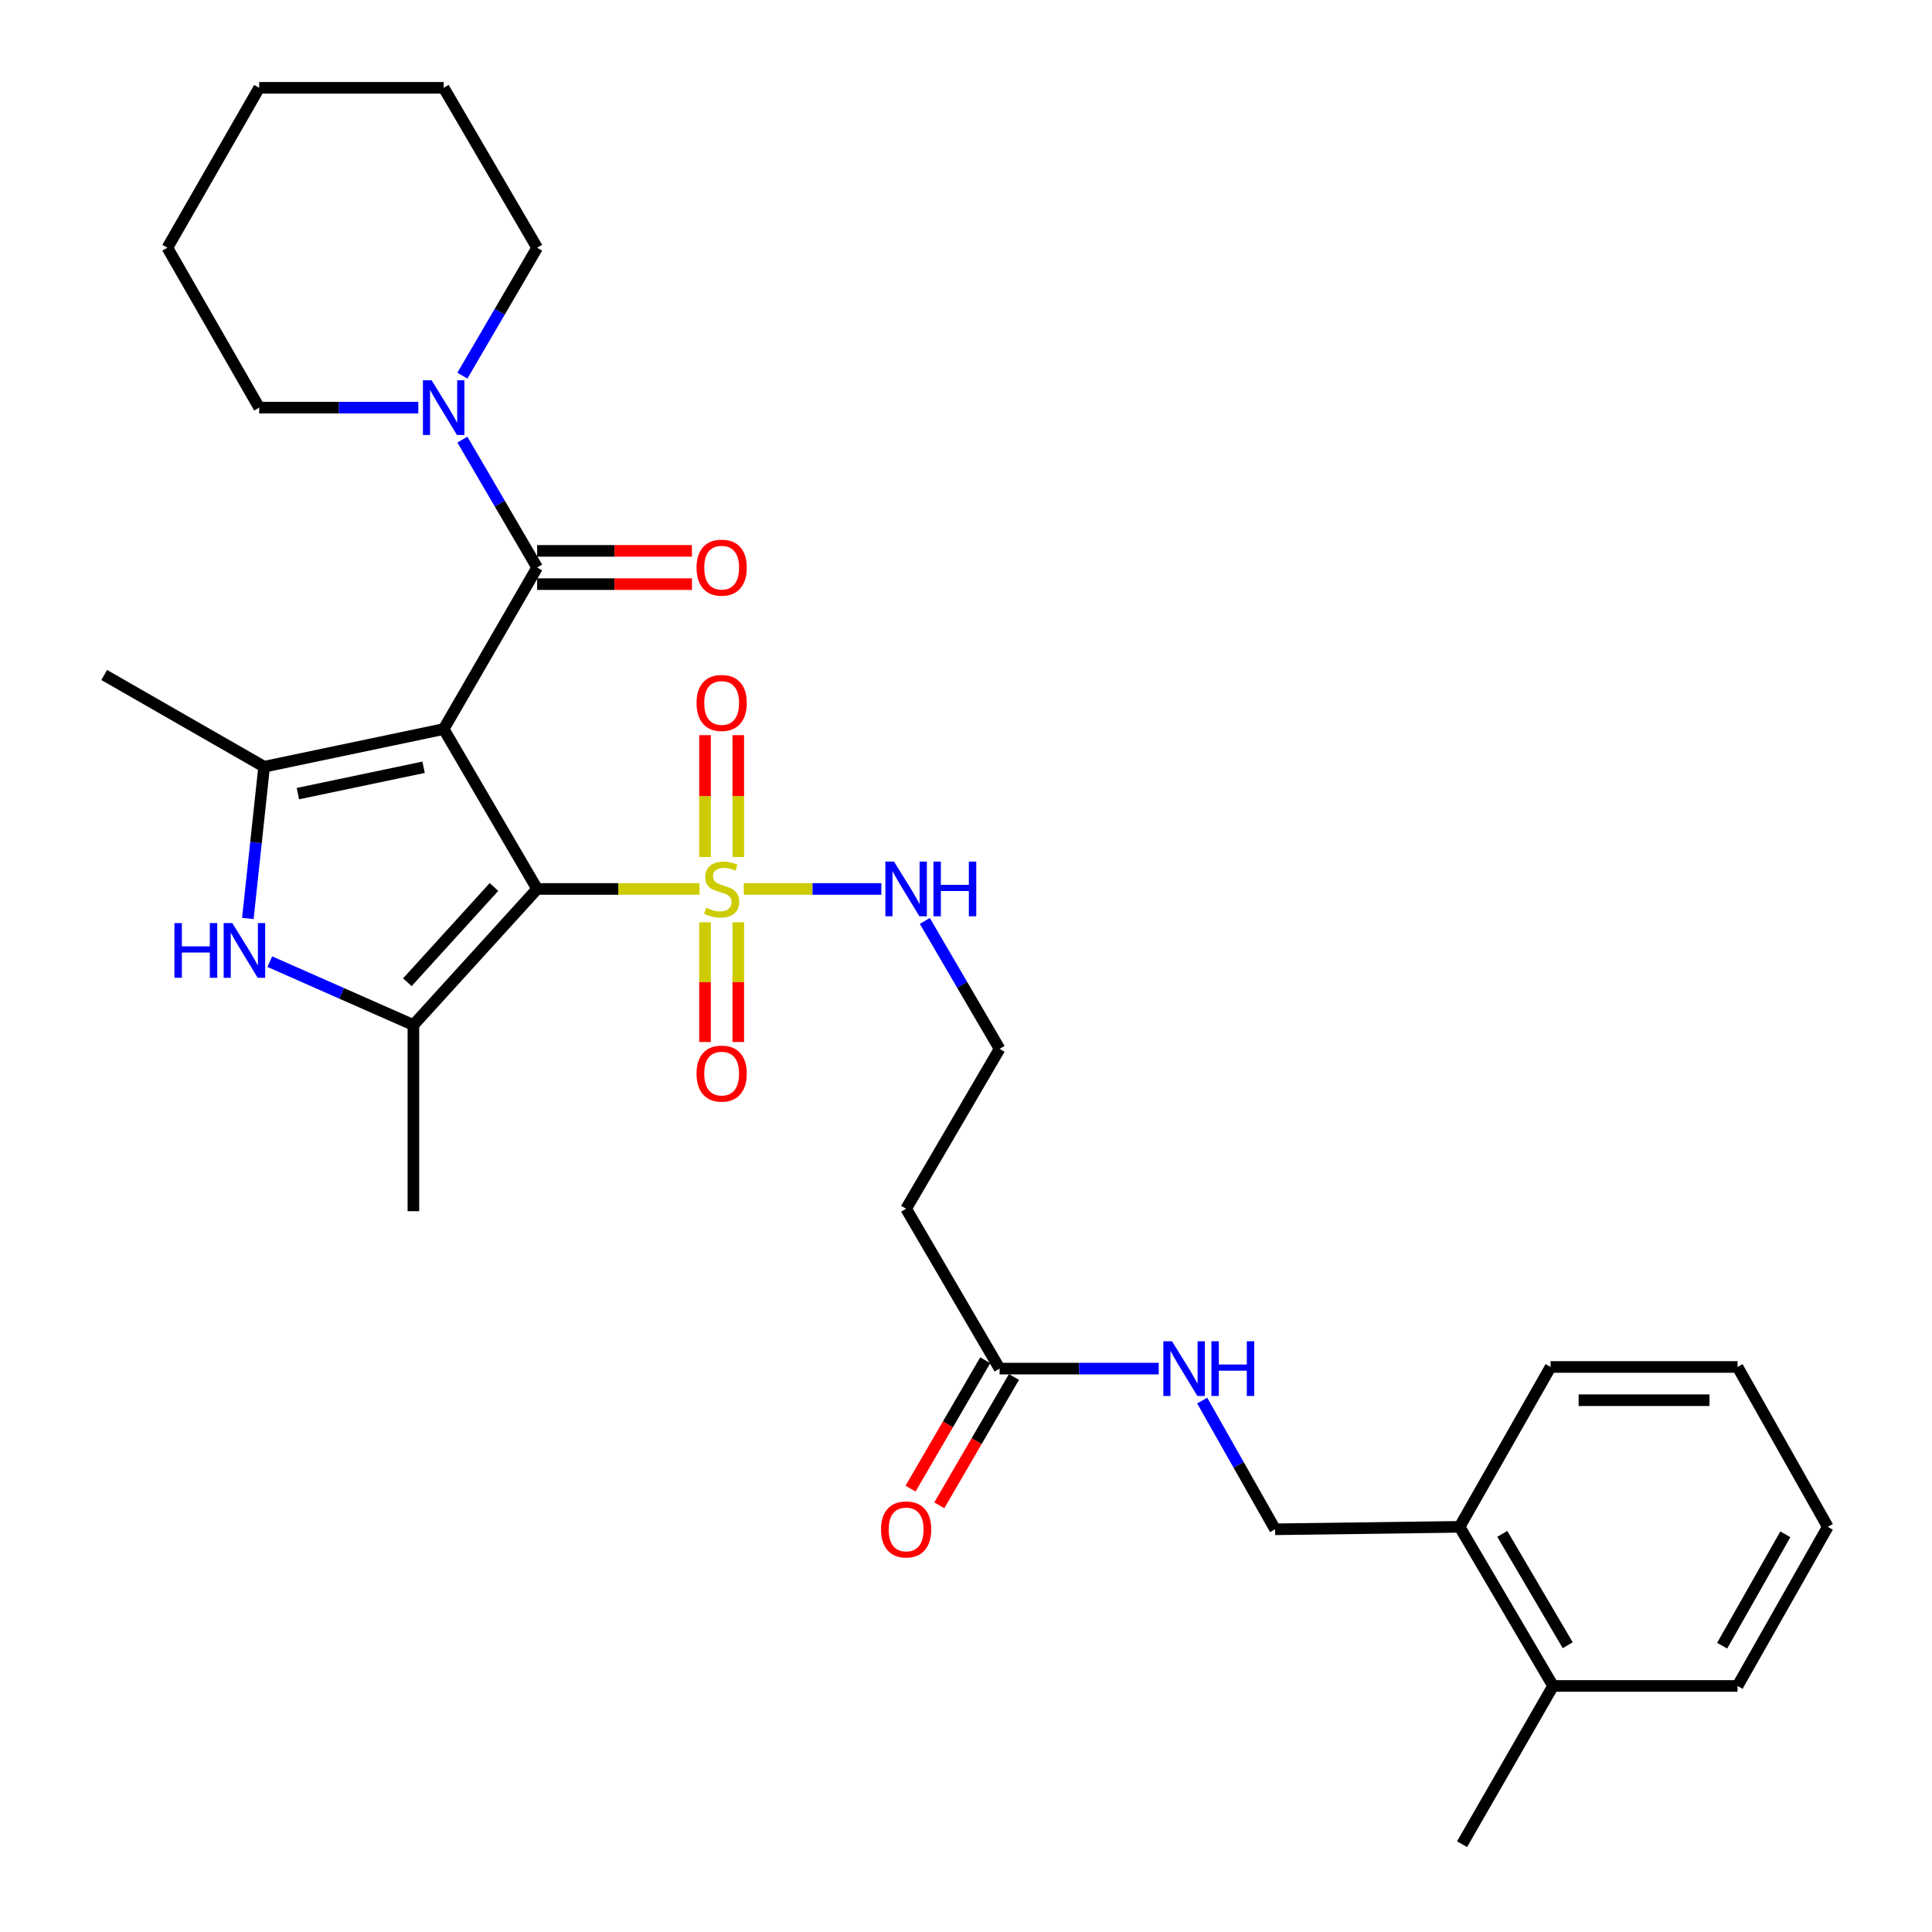 <?xml version='1.0' encoding='iso-8859-1'?>
<svg version='1.1' baseProfile='full'
              xmlns='http://www.w3.org/2000/svg'
                      xmlns:rdkit='http://www.rdkit.org/xml'
                      xmlns:xlink='http://www.w3.org/1999/xlink'
                  xml:space='preserve'
width='1000px' height='1000px' viewBox='0 0 1000 1000'>
<!-- END OF HEADER -->
<rect style='opacity:1.0;fill:#FFFFFF;stroke:none' width='1000' height='1000' x='0' y='0'> </rect>
<path class='bond-0' d='M 229.652,377.361 L 278.024,460.118' style='fill:none;fill-rule:evenodd;stroke:#000000;stroke-width:6px;stroke-linecap:butt;stroke-linejoin:miter;stroke-opacity:1' />
<path class='bond-2' d='M 229.652,377.361 L 136.712,396.858' style='fill:none;fill-rule:evenodd;stroke:#000000;stroke-width:6px;stroke-linecap:butt;stroke-linejoin:miter;stroke-opacity:1' />
<path class='bond-2' d='M 219.244,397.13 L 154.186,410.778' style='fill:none;fill-rule:evenodd;stroke:#000000;stroke-width:6px;stroke-linecap:butt;stroke-linejoin:miter;stroke-opacity:1' />
<path class='bond-4' d='M 229.652,377.361 L 278.024,293.734' style='fill:none;fill-rule:evenodd;stroke:#000000;stroke-width:6px;stroke-linecap:butt;stroke-linejoin:miter;stroke-opacity:1' />
<path class='bond-1' d='M 278.024,460.118 L 320.042,460.118' style='fill:none;fill-rule:evenodd;stroke:#000000;stroke-width:6px;stroke-linecap:butt;stroke-linejoin:miter;stroke-opacity:1' />
<path class='bond-1' d='M 320.042,460.118 L 362.059,460.118' style='fill:none;fill-rule:evenodd;stroke:#CCCC00;stroke-width:6px;stroke-linecap:butt;stroke-linejoin:miter;stroke-opacity:1' />
<path class='bond-3' d='M 278.024,460.118 L 213.97,530.55' style='fill:none;fill-rule:evenodd;stroke:#000000;stroke-width:6px;stroke-linecap:butt;stroke-linejoin:miter;stroke-opacity:1' />
<path class='bond-3' d='M 255.683,459.103 L 210.846,508.405' style='fill:none;fill-rule:evenodd;stroke:#000000;stroke-width:6px;stroke-linecap:butt;stroke-linejoin:miter;stroke-opacity:1' />
<path class='bond-8' d='M 382.133,443.589 L 382.133,412.055' style='fill:none;fill-rule:evenodd;stroke:#CCCC00;stroke-width:6px;stroke-linecap:butt;stroke-linejoin:miter;stroke-opacity:1' />
<path class='bond-8' d='M 382.133,412.055 L 382.133,380.52' style='fill:none;fill-rule:evenodd;stroke:#FF0000;stroke-width:6px;stroke-linecap:butt;stroke-linejoin:miter;stroke-opacity:1' />
<path class='bond-8' d='M 364.921,443.589 L 364.921,412.055' style='fill:none;fill-rule:evenodd;stroke:#CCCC00;stroke-width:6px;stroke-linecap:butt;stroke-linejoin:miter;stroke-opacity:1' />
<path class='bond-8' d='M 364.921,412.055 L 364.921,380.52' style='fill:none;fill-rule:evenodd;stroke:#FF0000;stroke-width:6px;stroke-linecap:butt;stroke-linejoin:miter;stroke-opacity:1' />
<path class='bond-9' d='M 364.921,477.385 L 364.921,508.36' style='fill:none;fill-rule:evenodd;stroke:#CCCC00;stroke-width:6px;stroke-linecap:butt;stroke-linejoin:miter;stroke-opacity:1' />
<path class='bond-9' d='M 364.921,508.36 L 364.921,539.335' style='fill:none;fill-rule:evenodd;stroke:#FF0000;stroke-width:6px;stroke-linecap:butt;stroke-linejoin:miter;stroke-opacity:1' />
<path class='bond-9' d='M 382.133,477.385 L 382.133,508.36' style='fill:none;fill-rule:evenodd;stroke:#CCCC00;stroke-width:6px;stroke-linecap:butt;stroke-linejoin:miter;stroke-opacity:1' />
<path class='bond-9' d='M 382.133,508.36 L 382.133,539.335' style='fill:none;fill-rule:evenodd;stroke:#FF0000;stroke-width:6px;stroke-linecap:butt;stroke-linejoin:miter;stroke-opacity:1' />
<path class='bond-10' d='M 384.994,460.118 L 420.582,460.118' style='fill:none;fill-rule:evenodd;stroke:#CCCC00;stroke-width:6px;stroke-linecap:butt;stroke-linejoin:miter;stroke-opacity:1' />
<path class='bond-10' d='M 420.582,460.118 L 456.17,460.118' style='fill:none;fill-rule:evenodd;stroke:#0000FF;stroke-width:6px;stroke-linecap:butt;stroke-linejoin:miter;stroke-opacity:1' />
<path class='bond-5' d='M 136.712,396.858 L 132.498,436.128' style='fill:none;fill-rule:evenodd;stroke:#000000;stroke-width:6px;stroke-linecap:butt;stroke-linejoin:miter;stroke-opacity:1' />
<path class='bond-5' d='M 132.498,436.128 L 128.285,475.398' style='fill:none;fill-rule:evenodd;stroke:#0000FF;stroke-width:6px;stroke-linecap:butt;stroke-linejoin:miter;stroke-opacity:1' />
<path class='bond-19' d='M 136.712,396.858 L 53.936,349.365' style='fill:none;fill-rule:evenodd;stroke:#000000;stroke-width:6px;stroke-linecap:butt;stroke-linejoin:miter;stroke-opacity:1' />
<path class='bond-20' d='M 213.97,530.55 L 213.97,626.913' style='fill:none;fill-rule:evenodd;stroke:#000000;stroke-width:6px;stroke-linecap:butt;stroke-linejoin:miter;stroke-opacity:1' />
<path class='bond-31' d='M 213.97,530.55 L 176.805,514.147' style='fill:none;fill-rule:evenodd;stroke:#000000;stroke-width:6px;stroke-linecap:butt;stroke-linejoin:miter;stroke-opacity:1' />
<path class='bond-31' d='M 176.805,514.147 L 139.639,497.744' style='fill:none;fill-rule:evenodd;stroke:#0000FF;stroke-width:6px;stroke-linecap:butt;stroke-linejoin:miter;stroke-opacity:1' />
<path class='bond-6' d='M 278.024,293.734 L 258.677,260.639' style='fill:none;fill-rule:evenodd;stroke:#000000;stroke-width:6px;stroke-linecap:butt;stroke-linejoin:miter;stroke-opacity:1' />
<path class='bond-6' d='M 258.677,260.639 L 239.33,227.543' style='fill:none;fill-rule:evenodd;stroke:#0000FF;stroke-width:6px;stroke-linecap:butt;stroke-linejoin:miter;stroke-opacity:1' />
<path class='bond-11' d='M 278.024,302.34 L 318.082,302.34' style='fill:none;fill-rule:evenodd;stroke:#000000;stroke-width:6px;stroke-linecap:butt;stroke-linejoin:miter;stroke-opacity:1' />
<path class='bond-11' d='M 318.082,302.34 L 358.139,302.34' style='fill:none;fill-rule:evenodd;stroke:#FF0000;stroke-width:6px;stroke-linecap:butt;stroke-linejoin:miter;stroke-opacity:1' />
<path class='bond-11' d='M 278.024,285.129 L 318.082,285.129' style='fill:none;fill-rule:evenodd;stroke:#000000;stroke-width:6px;stroke-linecap:butt;stroke-linejoin:miter;stroke-opacity:1' />
<path class='bond-11' d='M 318.082,285.129 L 358.139,285.129' style='fill:none;fill-rule:evenodd;stroke:#FF0000;stroke-width:6px;stroke-linecap:butt;stroke-linejoin:miter;stroke-opacity:1' />
<path class='bond-21' d='M 239.329,194.431 L 258.677,161.331' style='fill:none;fill-rule:evenodd;stroke:#0000FF;stroke-width:6px;stroke-linecap:butt;stroke-linejoin:miter;stroke-opacity:1' />
<path class='bond-21' d='M 258.677,161.331 L 278.024,128.23' style='fill:none;fill-rule:evenodd;stroke:#000000;stroke-width:6px;stroke-linecap:butt;stroke-linejoin:miter;stroke-opacity:1' />
<path class='bond-22' d='M 216.524,210.987 L 175.337,210.987' style='fill:none;fill-rule:evenodd;stroke:#0000FF;stroke-width:6px;stroke-linecap:butt;stroke-linejoin:miter;stroke-opacity:1' />
<path class='bond-22' d='M 175.337,210.987 L 134.149,210.987' style='fill:none;fill-rule:evenodd;stroke:#000000;stroke-width:6px;stroke-linecap:butt;stroke-linejoin:miter;stroke-opacity:1' />
<path class='bond-7' d='M 517.383,708.388 L 469.01,625.641' style='fill:none;fill-rule:evenodd;stroke:#000000;stroke-width:6px;stroke-linecap:butt;stroke-linejoin:miter;stroke-opacity:1' />
<path class='bond-12' d='M 517.383,708.388 L 558.571,708.388' style='fill:none;fill-rule:evenodd;stroke:#000000;stroke-width:6px;stroke-linecap:butt;stroke-linejoin:miter;stroke-opacity:1' />
<path class='bond-12' d='M 558.571,708.388 L 599.758,708.388' style='fill:none;fill-rule:evenodd;stroke:#0000FF;stroke-width:6px;stroke-linecap:butt;stroke-linejoin:miter;stroke-opacity:1' />
<path class='bond-16' d='M 509.944,704.062 L 490.622,737.283' style='fill:none;fill-rule:evenodd;stroke:#000000;stroke-width:6px;stroke-linecap:butt;stroke-linejoin:miter;stroke-opacity:1' />
<path class='bond-16' d='M 490.622,737.283 L 471.3,770.504' style='fill:none;fill-rule:evenodd;stroke:#FF0000;stroke-width:6px;stroke-linecap:butt;stroke-linejoin:miter;stroke-opacity:1' />
<path class='bond-16' d='M 524.822,712.715 L 505.5,745.936' style='fill:none;fill-rule:evenodd;stroke:#000000;stroke-width:6px;stroke-linecap:butt;stroke-linejoin:miter;stroke-opacity:1' />
<path class='bond-16' d='M 505.5,745.936 L 486.177,779.158' style='fill:none;fill-rule:evenodd;stroke:#FF0000;stroke-width:6px;stroke-linecap:butt;stroke-linejoin:miter;stroke-opacity:1' />
<path class='bond-18' d='M 478.687,476.675 L 498.035,509.78' style='fill:none;fill-rule:evenodd;stroke:#0000FF;stroke-width:6px;stroke-linecap:butt;stroke-linejoin:miter;stroke-opacity:1' />
<path class='bond-18' d='M 498.035,509.78 L 517.383,542.884' style='fill:none;fill-rule:evenodd;stroke:#000000;stroke-width:6px;stroke-linecap:butt;stroke-linejoin:miter;stroke-opacity:1' />
<path class='bond-15' d='M 622.26,724.938 L 641.128,758.247' style='fill:none;fill-rule:evenodd;stroke:#0000FF;stroke-width:6px;stroke-linecap:butt;stroke-linejoin:miter;stroke-opacity:1' />
<path class='bond-15' d='M 641.128,758.247 L 659.996,791.556' style='fill:none;fill-rule:evenodd;stroke:#000000;stroke-width:6px;stroke-linecap:butt;stroke-linejoin:miter;stroke-opacity:1' />
<path class='bond-13' d='M 469.01,625.641 L 517.383,542.884' style='fill:none;fill-rule:evenodd;stroke:#000000;stroke-width:6px;stroke-linecap:butt;stroke-linejoin:miter;stroke-opacity:1' />
<path class='bond-14' d='M 755.48,790.294 L 659.996,791.556' style='fill:none;fill-rule:evenodd;stroke:#000000;stroke-width:6px;stroke-linecap:butt;stroke-linejoin:miter;stroke-opacity:1' />
<path class='bond-17' d='M 755.48,790.294 L 803.872,872.649' style='fill:none;fill-rule:evenodd;stroke:#000000;stroke-width:6px;stroke-linecap:butt;stroke-linejoin:miter;stroke-opacity:1' />
<path class='bond-17' d='M 777.578,793.928 L 811.452,851.577' style='fill:none;fill-rule:evenodd;stroke:#000000;stroke-width:6px;stroke-linecap:butt;stroke-linejoin:miter;stroke-opacity:1' />
<path class='bond-23' d='M 755.48,790.294 L 802.581,707.537' style='fill:none;fill-rule:evenodd;stroke:#000000;stroke-width:6px;stroke-linecap:butt;stroke-linejoin:miter;stroke-opacity:1' />
<path class='bond-24' d='M 803.872,872.649 L 756.761,954.545' style='fill:none;fill-rule:evenodd;stroke:#000000;stroke-width:6px;stroke-linecap:butt;stroke-linejoin:miter;stroke-opacity:1' />
<path class='bond-25' d='M 803.872,872.649 L 899.355,872.649' style='fill:none;fill-rule:evenodd;stroke:#000000;stroke-width:6px;stroke-linecap:butt;stroke-linejoin:miter;stroke-opacity:1' />
<path class='bond-27' d='M 278.024,128.23 L 229.652,45.455' style='fill:none;fill-rule:evenodd;stroke:#000000;stroke-width:6px;stroke-linecap:butt;stroke-linejoin:miter;stroke-opacity:1' />
<path class='bond-26' d='M 134.149,210.987 L 86.637,128.23' style='fill:none;fill-rule:evenodd;stroke:#000000;stroke-width:6px;stroke-linecap:butt;stroke-linejoin:miter;stroke-opacity:1' />
<path class='bond-29' d='M 802.581,707.537 L 899.355,707.537' style='fill:none;fill-rule:evenodd;stroke:#000000;stroke-width:6px;stroke-linecap:butt;stroke-linejoin:miter;stroke-opacity:1' />
<path class='bond-29' d='M 817.097,724.748 L 884.839,724.748' style='fill:none;fill-rule:evenodd;stroke:#000000;stroke-width:6px;stroke-linecap:butt;stroke-linejoin:miter;stroke-opacity:1' />
<path class='bond-33' d='M 899.355,872.649 L 946.064,790.294' style='fill:none;fill-rule:evenodd;stroke:#000000;stroke-width:6px;stroke-linecap:butt;stroke-linejoin:miter;stroke-opacity:1' />
<path class='bond-33' d='M 891.391,851.805 L 924.087,794.156' style='fill:none;fill-rule:evenodd;stroke:#000000;stroke-width:6px;stroke-linecap:butt;stroke-linejoin:miter;stroke-opacity:1' />
<path class='bond-30' d='M 86.637,128.23 L 134.149,45.455' style='fill:none;fill-rule:evenodd;stroke:#000000;stroke-width:6px;stroke-linecap:butt;stroke-linejoin:miter;stroke-opacity:1' />
<path class='bond-32' d='M 229.652,45.455 L 134.149,45.455' style='fill:none;fill-rule:evenodd;stroke:#000000;stroke-width:6px;stroke-linecap:butt;stroke-linejoin:miter;stroke-opacity:1' />
<path class='bond-28' d='M 946.064,790.294 L 899.355,707.537' style='fill:none;fill-rule:evenodd;stroke:#000000;stroke-width:6px;stroke-linecap:butt;stroke-linejoin:miter;stroke-opacity:1' />
<path  class='atom-2' d='M 365.527 469.838
Q 365.847 469.958, 367.167 470.518
Q 368.487 471.078, 369.927 471.438
Q 371.407 471.758, 372.847 471.758
Q 375.527 471.758, 377.087 470.478
Q 378.647 469.158, 378.647 466.878
Q 378.647 465.318, 377.847 464.358
Q 377.087 463.398, 375.887 462.878
Q 374.687 462.358, 372.687 461.758
Q 370.167 460.998, 368.647 460.278
Q 367.167 459.558, 366.087 458.038
Q 365.047 456.518, 365.047 453.958
Q 365.047 450.398, 367.447 448.198
Q 369.887 445.998, 374.687 445.998
Q 377.967 445.998, 381.687 447.558
L 380.767 450.638
Q 377.367 449.238, 374.807 449.238
Q 372.047 449.238, 370.527 450.398
Q 369.007 451.518, 369.047 453.478
Q 369.047 454.998, 369.807 455.918
Q 370.607 456.838, 371.727 457.358
Q 372.887 457.878, 374.807 458.478
Q 377.367 459.278, 378.887 460.078
Q 380.407 460.878, 381.487 462.518
Q 382.607 464.118, 382.607 466.878
Q 382.607 470.798, 379.967 472.918
Q 377.367 474.998, 373.007 474.998
Q 370.487 474.998, 368.567 474.438
Q 366.687 473.918, 364.447 472.998
L 365.527 469.838
' fill='#CCCC00'/>
<path  class='atom-6' d='M 90.289 477.789
L 94.129 477.789
L 94.129 489.829
L 108.609 489.829
L 108.609 477.789
L 112.449 477.789
L 112.449 506.109
L 108.609 506.109
L 108.609 493.029
L 94.129 493.029
L 94.129 506.109
L 90.289 506.109
L 90.289 477.789
' fill='#0000FF'/>
<path  class='atom-6' d='M 120.249 477.789
L 129.529 492.789
Q 130.449 494.269, 131.929 496.949
Q 133.409 499.629, 133.489 499.789
L 133.489 477.789
L 137.249 477.789
L 137.249 506.109
L 133.369 506.109
L 123.409 489.709
Q 122.249 487.789, 121.009 485.589
Q 119.809 483.389, 119.449 482.709
L 119.449 506.109
L 115.769 506.109
L 115.769 477.789
L 120.249 477.789
' fill='#0000FF'/>
<path  class='atom-7' d='M 223.392 196.827
L 232.672 211.827
Q 233.592 213.307, 235.072 215.987
Q 236.552 218.667, 236.632 218.827
L 236.632 196.827
L 240.392 196.827
L 240.392 225.147
L 236.512 225.147
L 226.552 208.747
Q 225.392 206.827, 224.152 204.627
Q 222.952 202.427, 222.592 201.747
L 222.592 225.147
L 218.912 225.147
L 218.912 196.827
L 223.392 196.827
' fill='#0000FF'/>
<path  class='atom-9' d='M 360.527 363.844
Q 360.527 357.044, 363.887 353.244
Q 367.247 349.444, 373.527 349.444
Q 379.807 349.444, 383.167 353.244
Q 386.527 357.044, 386.527 363.844
Q 386.527 370.724, 383.127 374.644
Q 379.727 378.524, 373.527 378.524
Q 367.287 378.524, 363.887 374.644
Q 360.527 370.764, 360.527 363.844
M 373.527 375.324
Q 377.847 375.324, 380.167 372.444
Q 382.527 369.524, 382.527 363.844
Q 382.527 358.284, 380.167 355.484
Q 377.847 352.644, 373.527 352.644
Q 369.207 352.644, 366.847 355.444
Q 364.527 358.244, 364.527 363.844
Q 364.527 369.564, 366.847 372.444
Q 369.207 375.324, 373.527 375.324
' fill='#FF0000'/>
<path  class='atom-10' d='M 360.527 555.691
Q 360.527 548.891, 363.887 545.091
Q 367.247 541.291, 373.527 541.291
Q 379.807 541.291, 383.167 545.091
Q 386.527 548.891, 386.527 555.691
Q 386.527 562.571, 383.127 566.491
Q 379.727 570.371, 373.527 570.371
Q 367.287 570.371, 363.887 566.491
Q 360.527 562.611, 360.527 555.691
M 373.527 567.171
Q 377.847 567.171, 380.167 564.291
Q 382.527 561.371, 382.527 555.691
Q 382.527 550.131, 380.167 547.331
Q 377.847 544.491, 373.527 544.491
Q 369.207 544.491, 366.847 547.291
Q 364.527 550.091, 364.527 555.691
Q 364.527 561.411, 366.847 564.291
Q 369.207 567.171, 373.527 567.171
' fill='#FF0000'/>
<path  class='atom-11' d='M 462.75 445.958
L 472.03 460.958
Q 472.95 462.438, 474.43 465.118
Q 475.91 467.798, 475.99 467.958
L 475.99 445.958
L 479.75 445.958
L 479.75 474.278
L 475.87 474.278
L 465.91 457.878
Q 464.75 455.958, 463.51 453.758
Q 462.31 451.558, 461.95 450.878
L 461.95 474.278
L 458.27 474.278
L 458.27 445.958
L 462.75 445.958
' fill='#0000FF'/>
<path  class='atom-11' d='M 483.15 445.958
L 486.99 445.958
L 486.99 457.998
L 501.47 457.998
L 501.47 445.958
L 505.31 445.958
L 505.31 474.278
L 501.47 474.278
L 501.47 461.198
L 486.99 461.198
L 486.99 474.278
L 483.15 474.278
L 483.15 445.958
' fill='#0000FF'/>
<path  class='atom-12' d='M 360.527 293.814
Q 360.527 287.014, 363.887 283.214
Q 367.247 279.414, 373.527 279.414
Q 379.807 279.414, 383.167 283.214
Q 386.527 287.014, 386.527 293.814
Q 386.527 300.694, 383.127 304.614
Q 379.727 308.494, 373.527 308.494
Q 367.287 308.494, 363.887 304.614
Q 360.527 300.734, 360.527 293.814
M 373.527 305.294
Q 377.847 305.294, 380.167 302.414
Q 382.527 299.494, 382.527 293.814
Q 382.527 288.254, 380.167 285.454
Q 377.847 282.614, 373.527 282.614
Q 369.207 282.614, 366.847 285.414
Q 364.527 288.214, 364.527 293.814
Q 364.527 299.534, 366.847 302.414
Q 369.207 305.294, 373.527 305.294
' fill='#FF0000'/>
<path  class='atom-13' d='M 606.626 694.228
L 615.906 709.228
Q 616.826 710.708, 618.306 713.388
Q 619.786 716.068, 619.866 716.228
L 619.866 694.228
L 623.626 694.228
L 623.626 722.548
L 619.746 722.548
L 609.786 706.148
Q 608.626 704.228, 607.386 702.028
Q 606.186 699.828, 605.826 699.148
L 605.826 722.548
L 602.146 722.548
L 602.146 694.228
L 606.626 694.228
' fill='#0000FF'/>
<path  class='atom-13' d='M 627.026 694.228
L 630.866 694.228
L 630.866 706.268
L 645.346 706.268
L 645.346 694.228
L 649.186 694.228
L 649.186 722.548
L 645.346 722.548
L 645.346 709.468
L 630.866 709.468
L 630.866 722.548
L 627.026 722.548
L 627.026 694.228
' fill='#0000FF'/>
<path  class='atom-17' d='M 456.01 791.636
Q 456.01 784.836, 459.37 781.036
Q 462.73 777.236, 469.01 777.236
Q 475.29 777.236, 478.65 781.036
Q 482.01 784.836, 482.01 791.636
Q 482.01 798.516, 478.61 802.436
Q 475.21 806.316, 469.01 806.316
Q 462.77 806.316, 459.37 802.436
Q 456.01 798.556, 456.01 791.636
M 469.01 803.116
Q 473.33 803.116, 475.65 800.236
Q 478.01 797.316, 478.01 791.636
Q 478.01 786.076, 475.65 783.276
Q 473.33 780.436, 469.01 780.436
Q 464.69 780.436, 462.33 783.236
Q 460.01 786.036, 460.01 791.636
Q 460.01 797.356, 462.33 800.236
Q 464.69 803.116, 469.01 803.116
' fill='#FF0000'/>
</svg>
